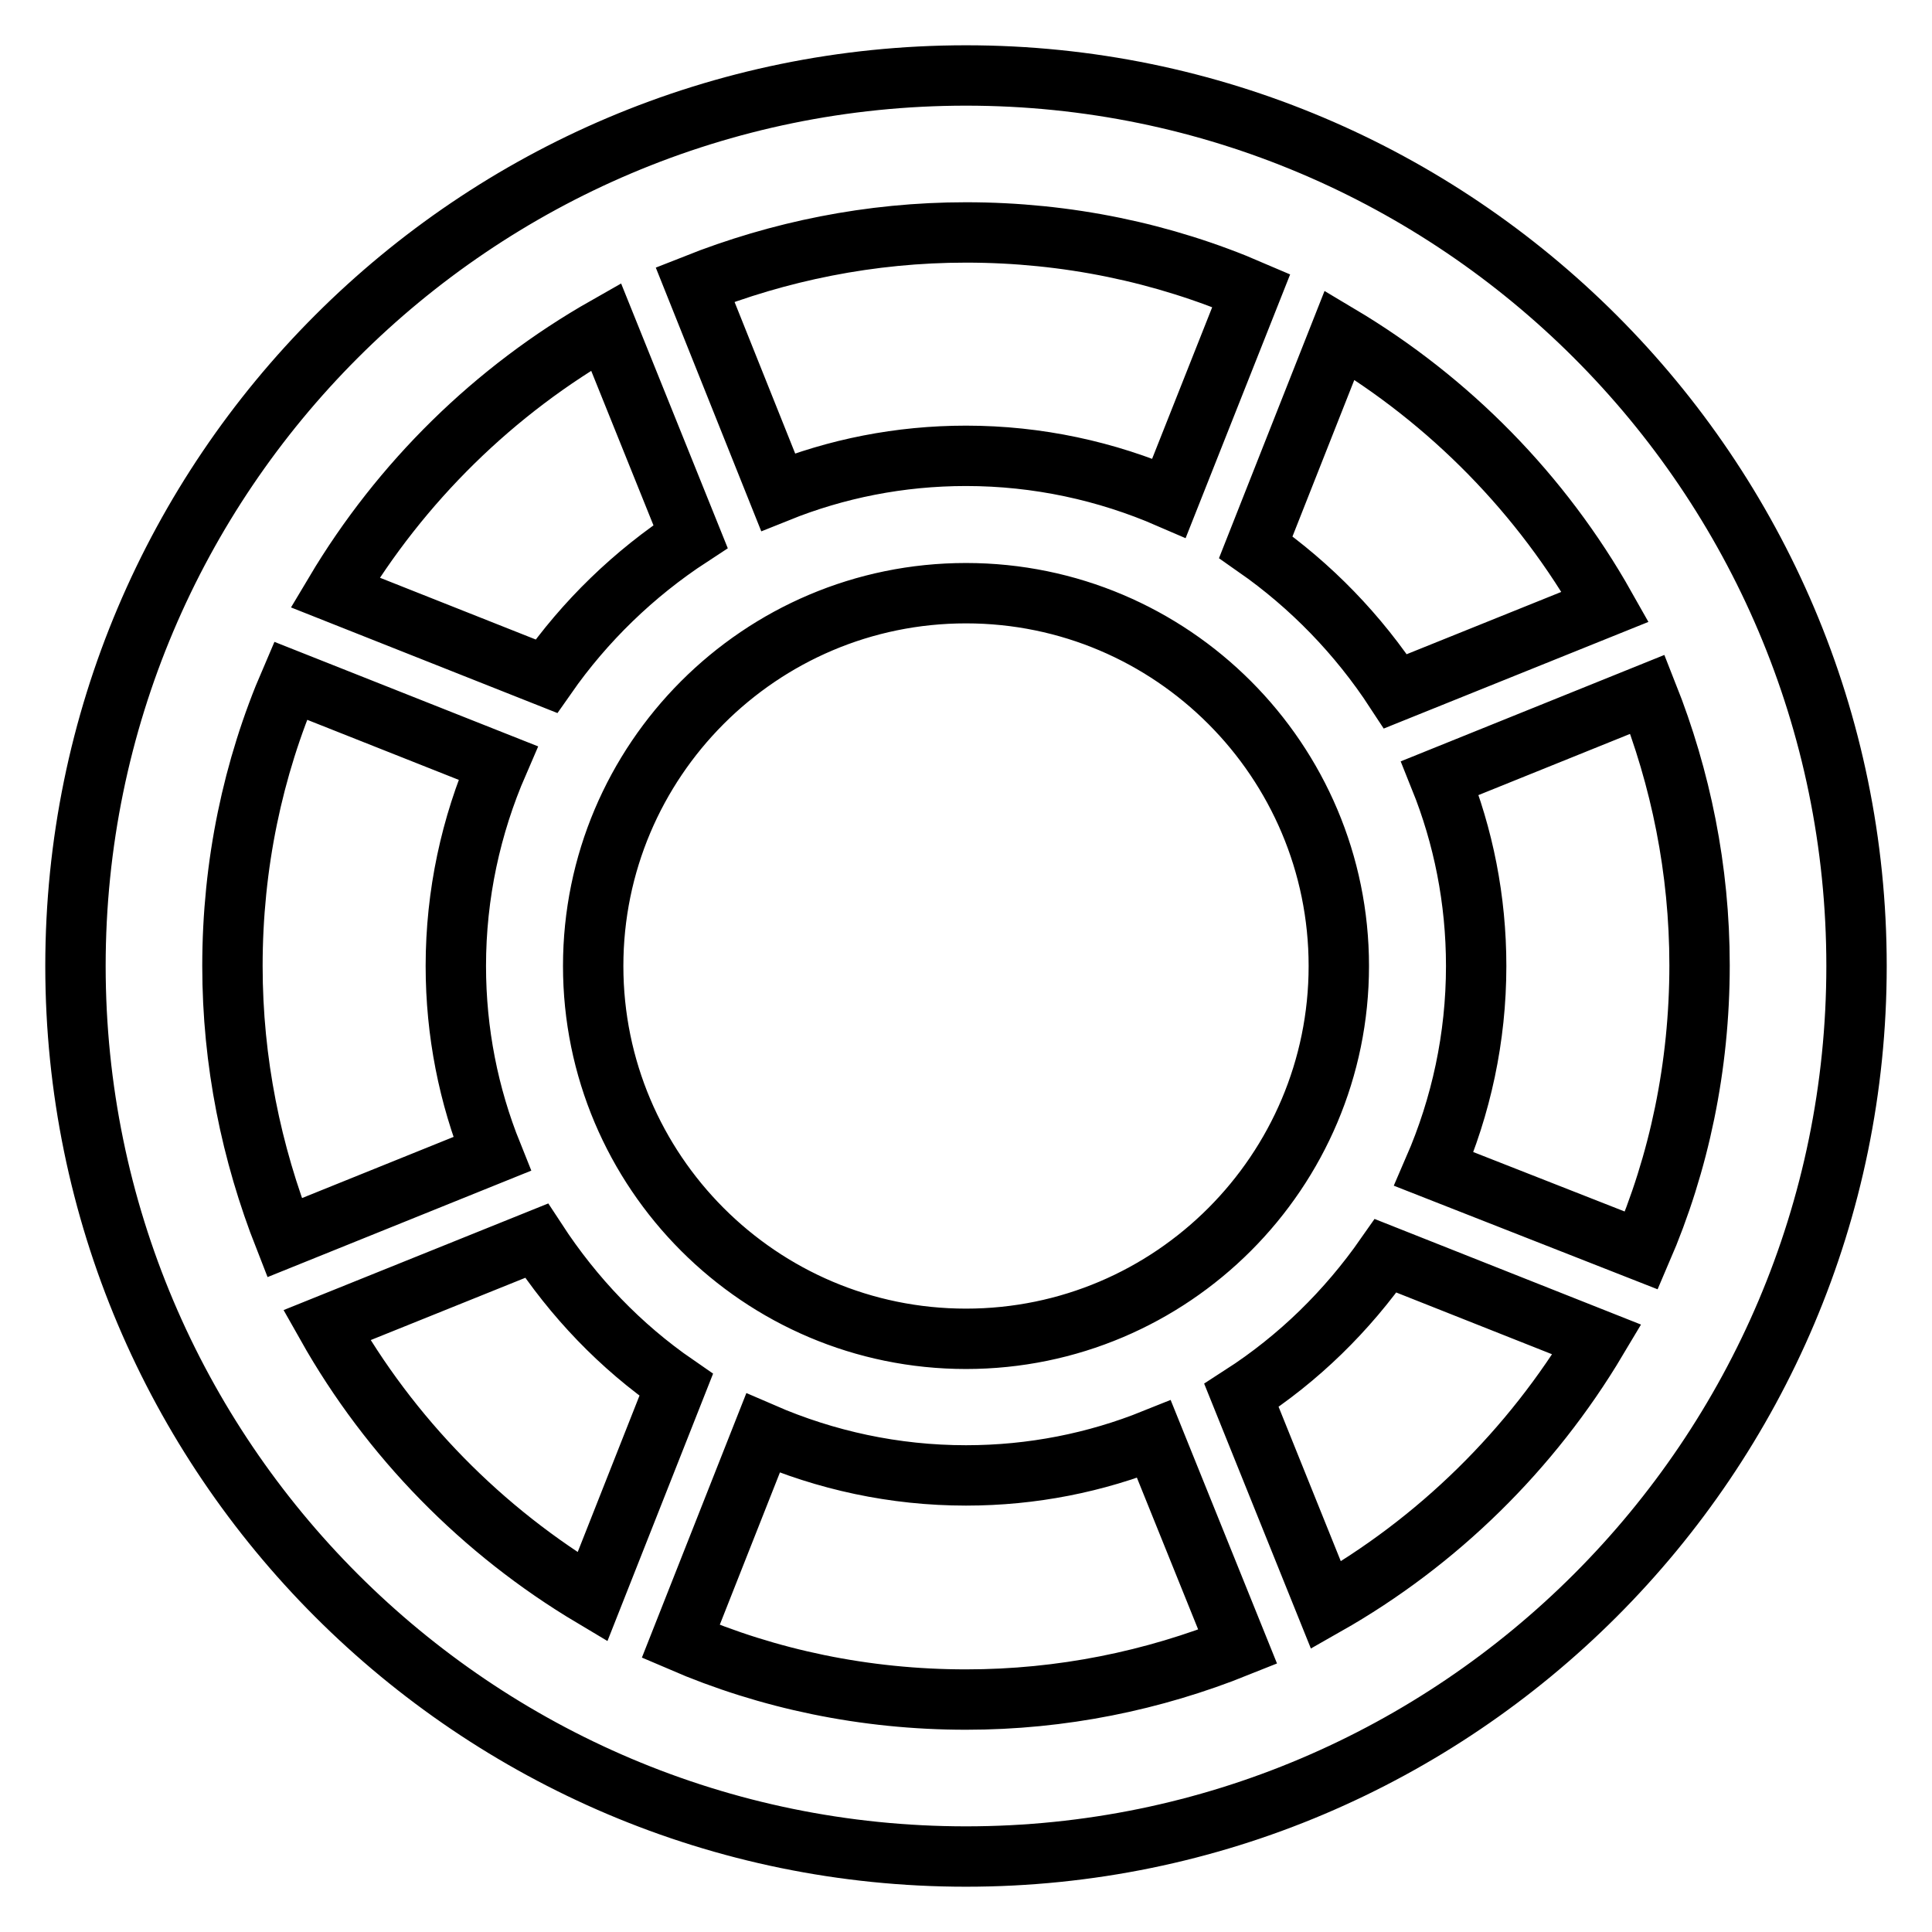 <?xml version="1.0" encoding="utf-8"?>
<!-- Svg Vector Icons : http://www.onlinewebfonts.com/icon -->
<!DOCTYPE svg PUBLIC "-//W3C//DTD SVG 1.1//EN" "http://www.w3.org/Graphics/SVG/1.1/DTD/svg11.dtd">
<svg version="1.1" xmlns="http://www.w3.org/2000/svg" xmlns:xlink="http://www.w3.org/1999/xlink" x="0px" y="0px" viewBox="0 0 256 256" enable-background="new 0 0 256 256" xml:space="preserve">
<g><g><path stroke-width="8" fill-opacity="0" stroke="#000000"  d="M128,10C62.9,10,10,62.9,10,128c0,65.1,52.9,118,118,118c65.1,0,118-53,118-118C246,62.9,193,10,128,10z M177.5,44.4c14.6,8.7,26.8,21.1,35.2,36l-27.8,11.2c-4.9-7.5-11.2-14-18.5-19.1L177.5,44.4z M177.4,128c0,27.2-22.1,49.4-49.4,49.4S78.6,155.2,78.6,128s22.1-49.4,49.4-49.4S177.4,100.8,177.4,128z M128,30.8c13.4,0,26.2,2.7,37.8,7.7L154.9,66c-8.3-3.6-17.4-5.6-26.9-5.6c-8.8,0-17.2,1.7-24.9,4.8L92.1,37.7C103.2,33.3,115.3,30.8,128,30.8z M80.3,43.3l11.2,27.8C84,76,77.5,82.3,72.4,89.6l-28-11.1C53.1,63.9,65.5,51.7,80.3,43.3z M30.8,128c0-13.4,2.7-26.2,7.7-37.8L66,101.1c-3.6,8.3-5.6,17.4-5.6,26.9c0,8.8,1.7,17.2,4.8,24.9l-27.5,11.1C33.3,152.8,30.8,140.7,30.8,128z M78.5,211.6c-14.6-8.7-26.8-21.1-35.2-36l27.8-11.2c4.9,7.5,11.1,14,18.5,19.1L78.5,211.6z M128,225.2c-13.4,0-26.2-2.7-37.8-7.7l10.9-27.6c8.3,3.6,17.4,5.6,26.9,5.6c8.8,0,17.2-1.7,24.9-4.8l11.1,27.5C152.8,222.7,140.7,225.2,128,225.2z M175.7,212.7l-11.2-27.8c7.6-4.9,14-11.2,19.1-18.5l28,11.1C202.9,192.1,190.5,204.3,175.7,212.7z M190,154.9c3.6-8.3,5.6-17.4,5.6-26.9c0-8.8-1.7-17.2-4.8-24.9l27.5-11.1c4.4,11.1,6.9,23.2,6.9,35.9c0,13.4-2.7,26.2-7.7,37.8L190,154.9z"/></g></g>
</svg>